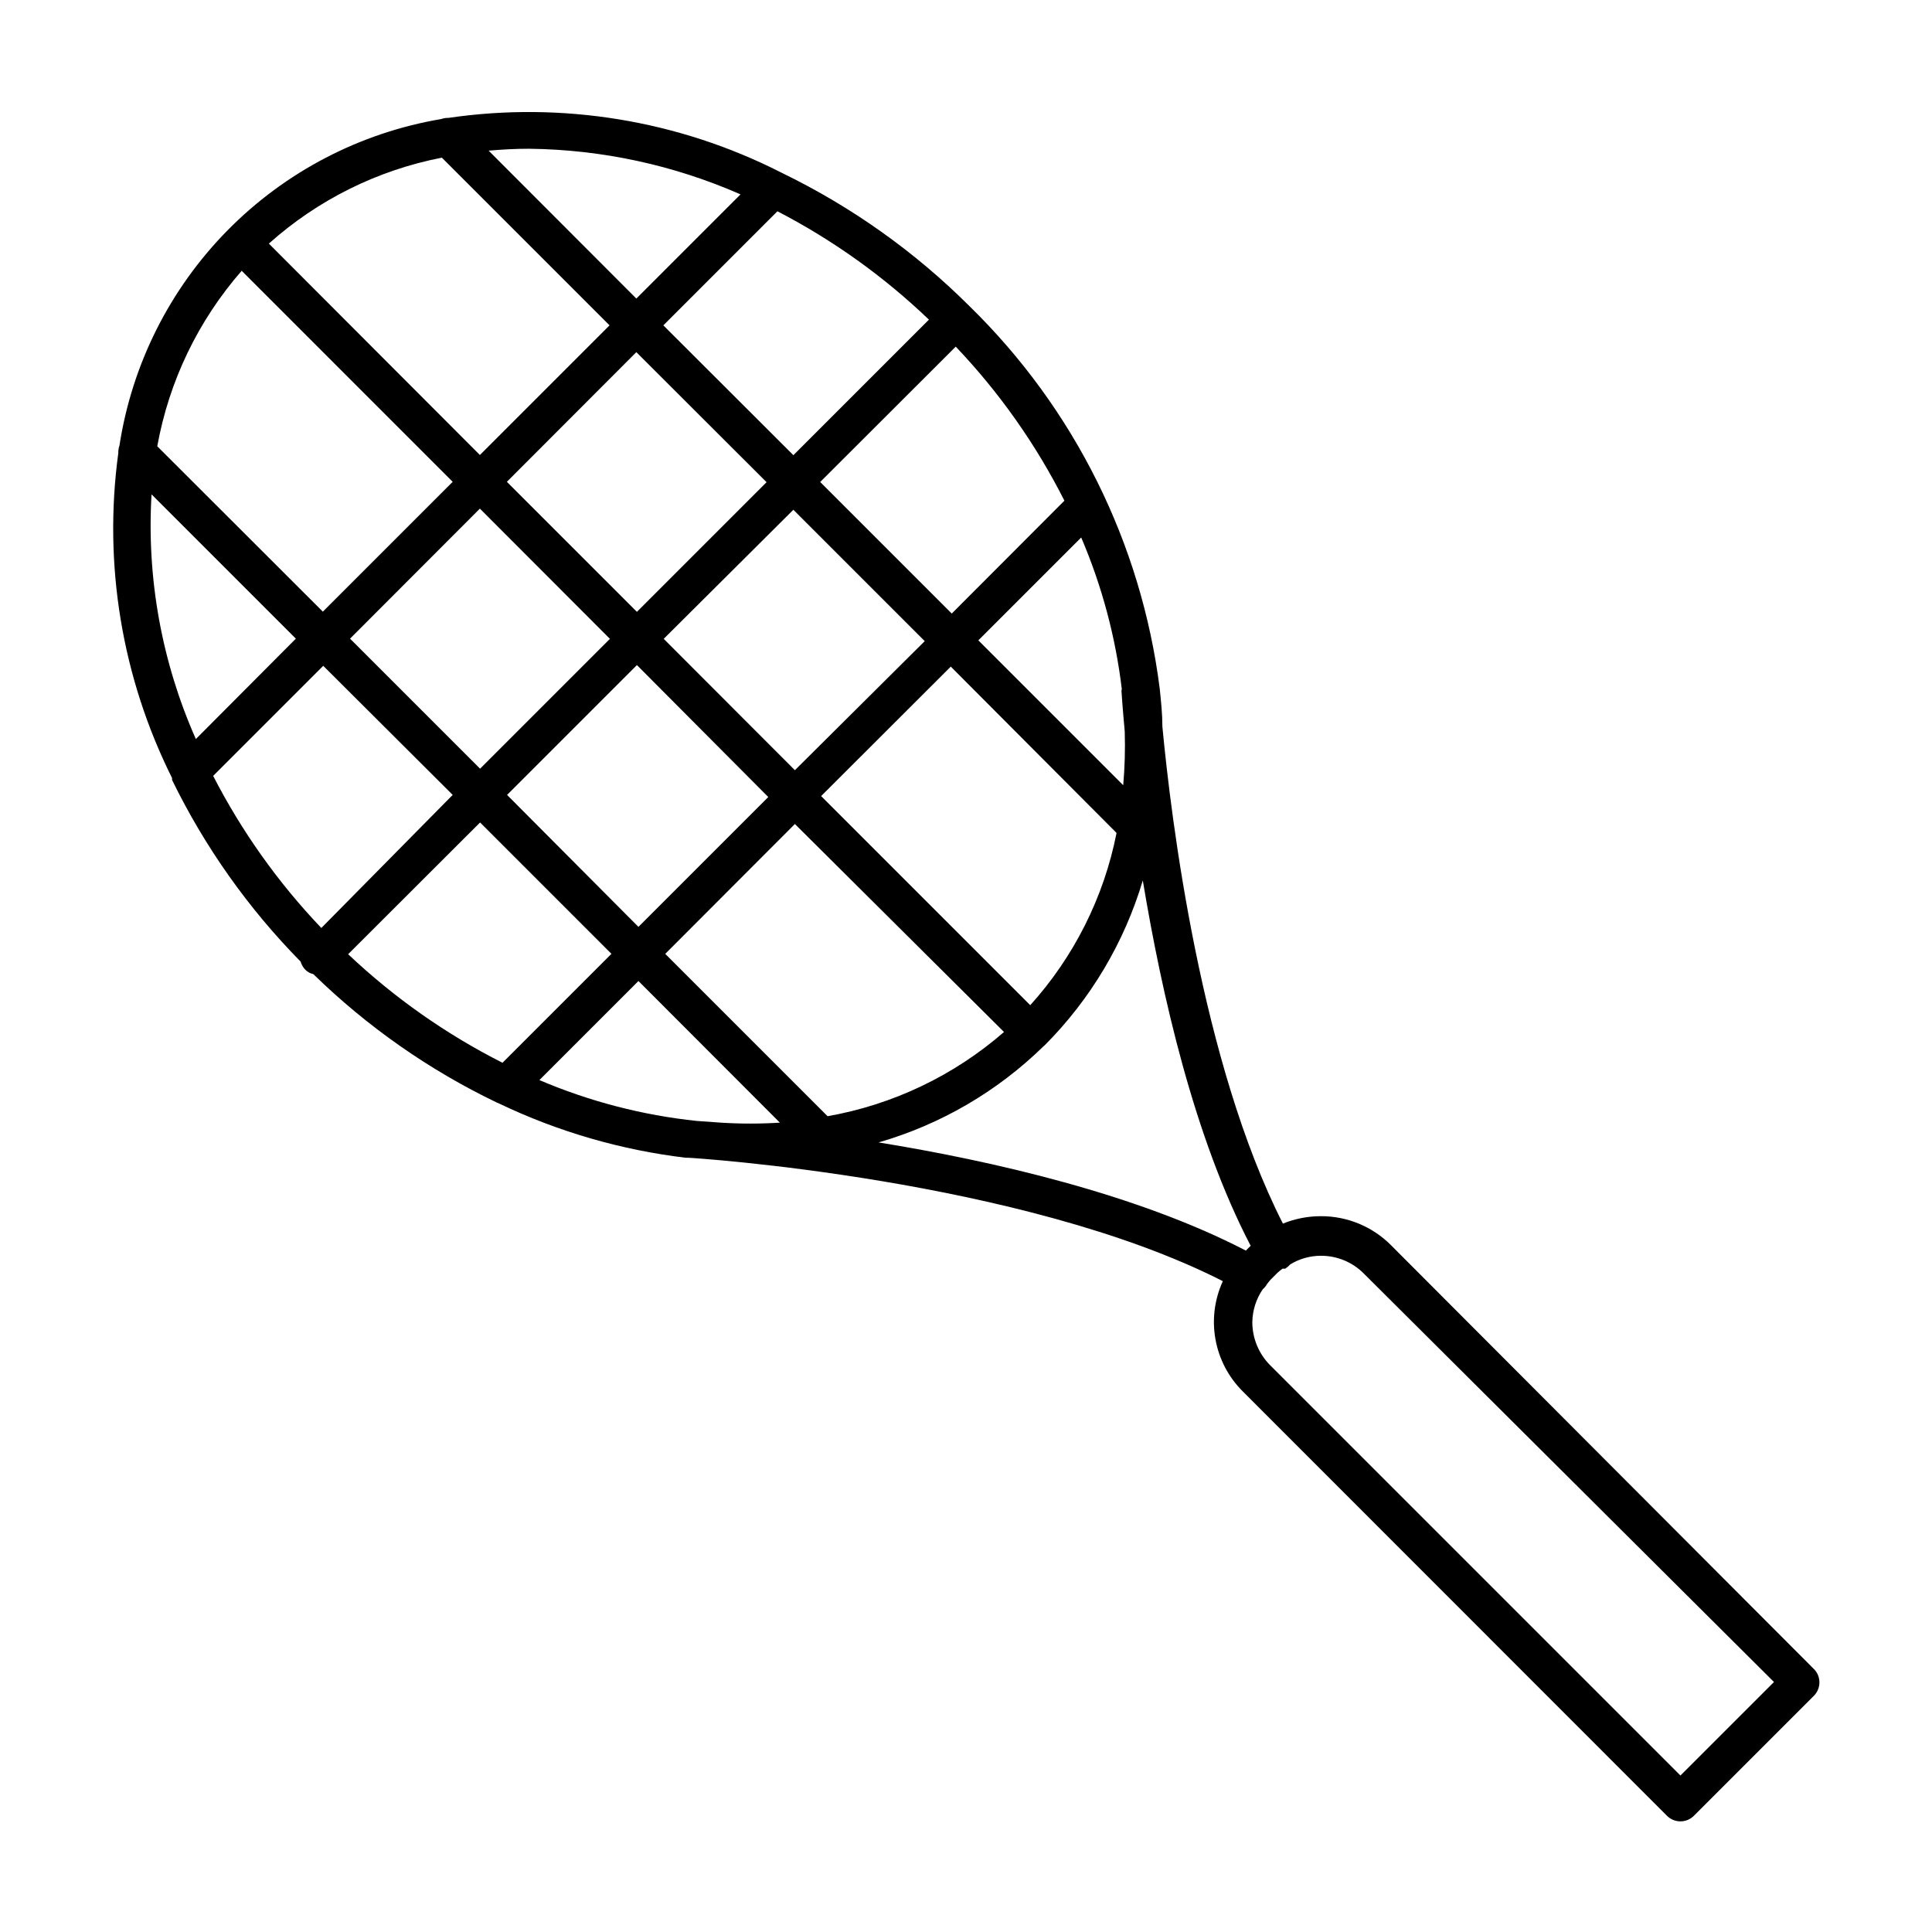 <?xml version="1.0" encoding="UTF-8"?>
<!-- Uploaded to: ICON Repo, www.iconrepo.com, Generator: ICON Repo Mixer Tools -->
<svg fill="#000000" width="800px" height="800px" version="1.1" viewBox="144 144 512 512" xmlns="http://www.w3.org/2000/svg">
 <path d="m624.8 586.41-112.15-112.4c-4.914-4.953-11.609-7.727-18.59-7.707-3.453-0.004-6.875 0.664-10.074 1.965-21.715-42.672-29.625-107.16-31.941-131.7 0-3.324-0.352-6.648-0.707-10.078-4.863-38.492-22.621-74.207-50.379-101.32-14.457-14.422-31.211-26.34-49.574-35.266l-0.504-0.25v-0.004c-27.164-13.785-57.93-18.816-88.066-14.406-0.637-0.02-1.27 0.086-1.867 0.301-21.508 3.633-41.328 13.953-56.637 29.488-15.312 15.539-25.34 35.508-28.656 57.066-0.223 0.629-0.324 1.297-0.301 1.965-4.019 29.496 0.949 59.52 14.258 86.152-0.027 0.168-0.027 0.336 0 0.504 8.68 17.77 20.18 34.02 34.055 48.113 0.227 0.793 0.641 1.52 1.211 2.117 0.586 0.609 1.34 1.031 2.164 1.207 14.234 13.902 30.637 25.391 48.57 34.008l0.805 0.352c15.566 7.43 32.246 12.262 49.375 14.309h0.707c0.906 0 88.316 5.594 141.57 32.695l-0.004 0.004c-2.219 4.836-2.898 10.238-1.941 15.477 0.953 5.234 3.496 10.051 7.281 13.793l112.35 112.4c0.945 0.953 2.234 1.488 3.578 1.488 1.34 0 2.629-0.535 3.574-1.488l31.891-31.891v-0.004c1.824-1.938 1.824-4.961 0-6.902zm-149.23-112.4-1.41 1.41c-28.82-14.961-67.16-23.777-97.336-28.664 16.438-4.742 31.445-13.484 43.68-25.445l0.352-0.301c12.148-12.184 21.082-27.195 25.996-43.68 5.039 30.23 13.551 67.914 28.566 96.781zm-146.91-32.949c-14.367-1.512-28.43-5.16-41.715-10.832l26.25-26.25 37.484 37.535h-0.004c-5.199 0.328-10.418 0.328-15.617 0zm-92.398-44.184 34.965-34.914 34.812 34.812-28.867 28.867h-0.004c-14.953-7.562-28.73-17.25-40.906-28.766zm-35.773-47.258 29.172-29.172 34.309 34.211-34.812 35.266c-11.438-11.992-21.09-25.566-28.668-40.305zm7.609-133.81 55.871 55.875-34.41 34.41-43.883-43.832h0.004c3.113-17.262 10.863-33.355 22.418-46.555zm53-30.027 44.438 44.438-34.359 34.359-55.926-56.023c12.949-11.59 28.789-19.461 45.848-22.773zm129.08 42.926-35.922 35.922-34.461-34.41 30.23-30.23h-0.004c14.688 7.609 28.211 17.277 40.156 28.719zm35.922 47.961-29.875 29.926-34.863-34.863 35.922-35.871h-0.004c11.555 12.141 21.262 25.906 28.82 40.859zm15.113 50.078v0.504c0 0.203 0.301 4.535 0.855 10.578v0.004c0.145 4.758 0.012 9.516-0.402 14.258l-38.391-38.391 27.258-27.258v0.004c5.508 12.863 9.137 26.453 10.781 40.355zm-77.891 113.06-43.023-43.023 34.359-34.414 55.418 55.117c-13.266 11.551-29.43 19.266-46.754 22.32zm-15.719-84.59-34.41 34.41-34.812-34.965 34.41-34.41zm-27.711-41.918 34.363-34.207 34.812 34.812-34.41 34.207zm97.137 97.086-55.418-55.418 34.359-34.309 43.93 44.078c-3.348 17.008-11.254 32.781-22.871 45.648zm-69.879-138.6-34.359 34.359-34.461-34.461 34.309-34.359zm-75.973 7.004 34.461 34.512-34.41 34.41-34.461-34.461zm69.07-83.277-27.609 27.609-39.145-39.199c3.527-0.301 7.055-0.504 10.68-0.504 19.316 0.211 38.391 4.324 56.074 12.094zm-156.18 79.398 38.34 38.34-26.5 26.602c-9.051-20.398-13.074-42.668-11.738-64.941zm405.27 339.62-108.72-108.72c-3.031-3.035-4.731-7.148-4.738-11.434 0.051-3.113 1.016-6.144 2.773-8.719 0.469-0.395 0.859-0.871 1.156-1.41 0.301-0.352 0.555-0.754 0.855-1.059l1.914-1.914h0.004c0.414-0.379 0.852-0.73 1.309-1.059h0.707c0.496-0.328 0.953-0.719 1.359-1.156 2.43-1.477 5.215-2.262 8.059-2.269 4.297-0.027 8.422 1.68 11.438 4.738l108.67 108.22z"/>
</svg>